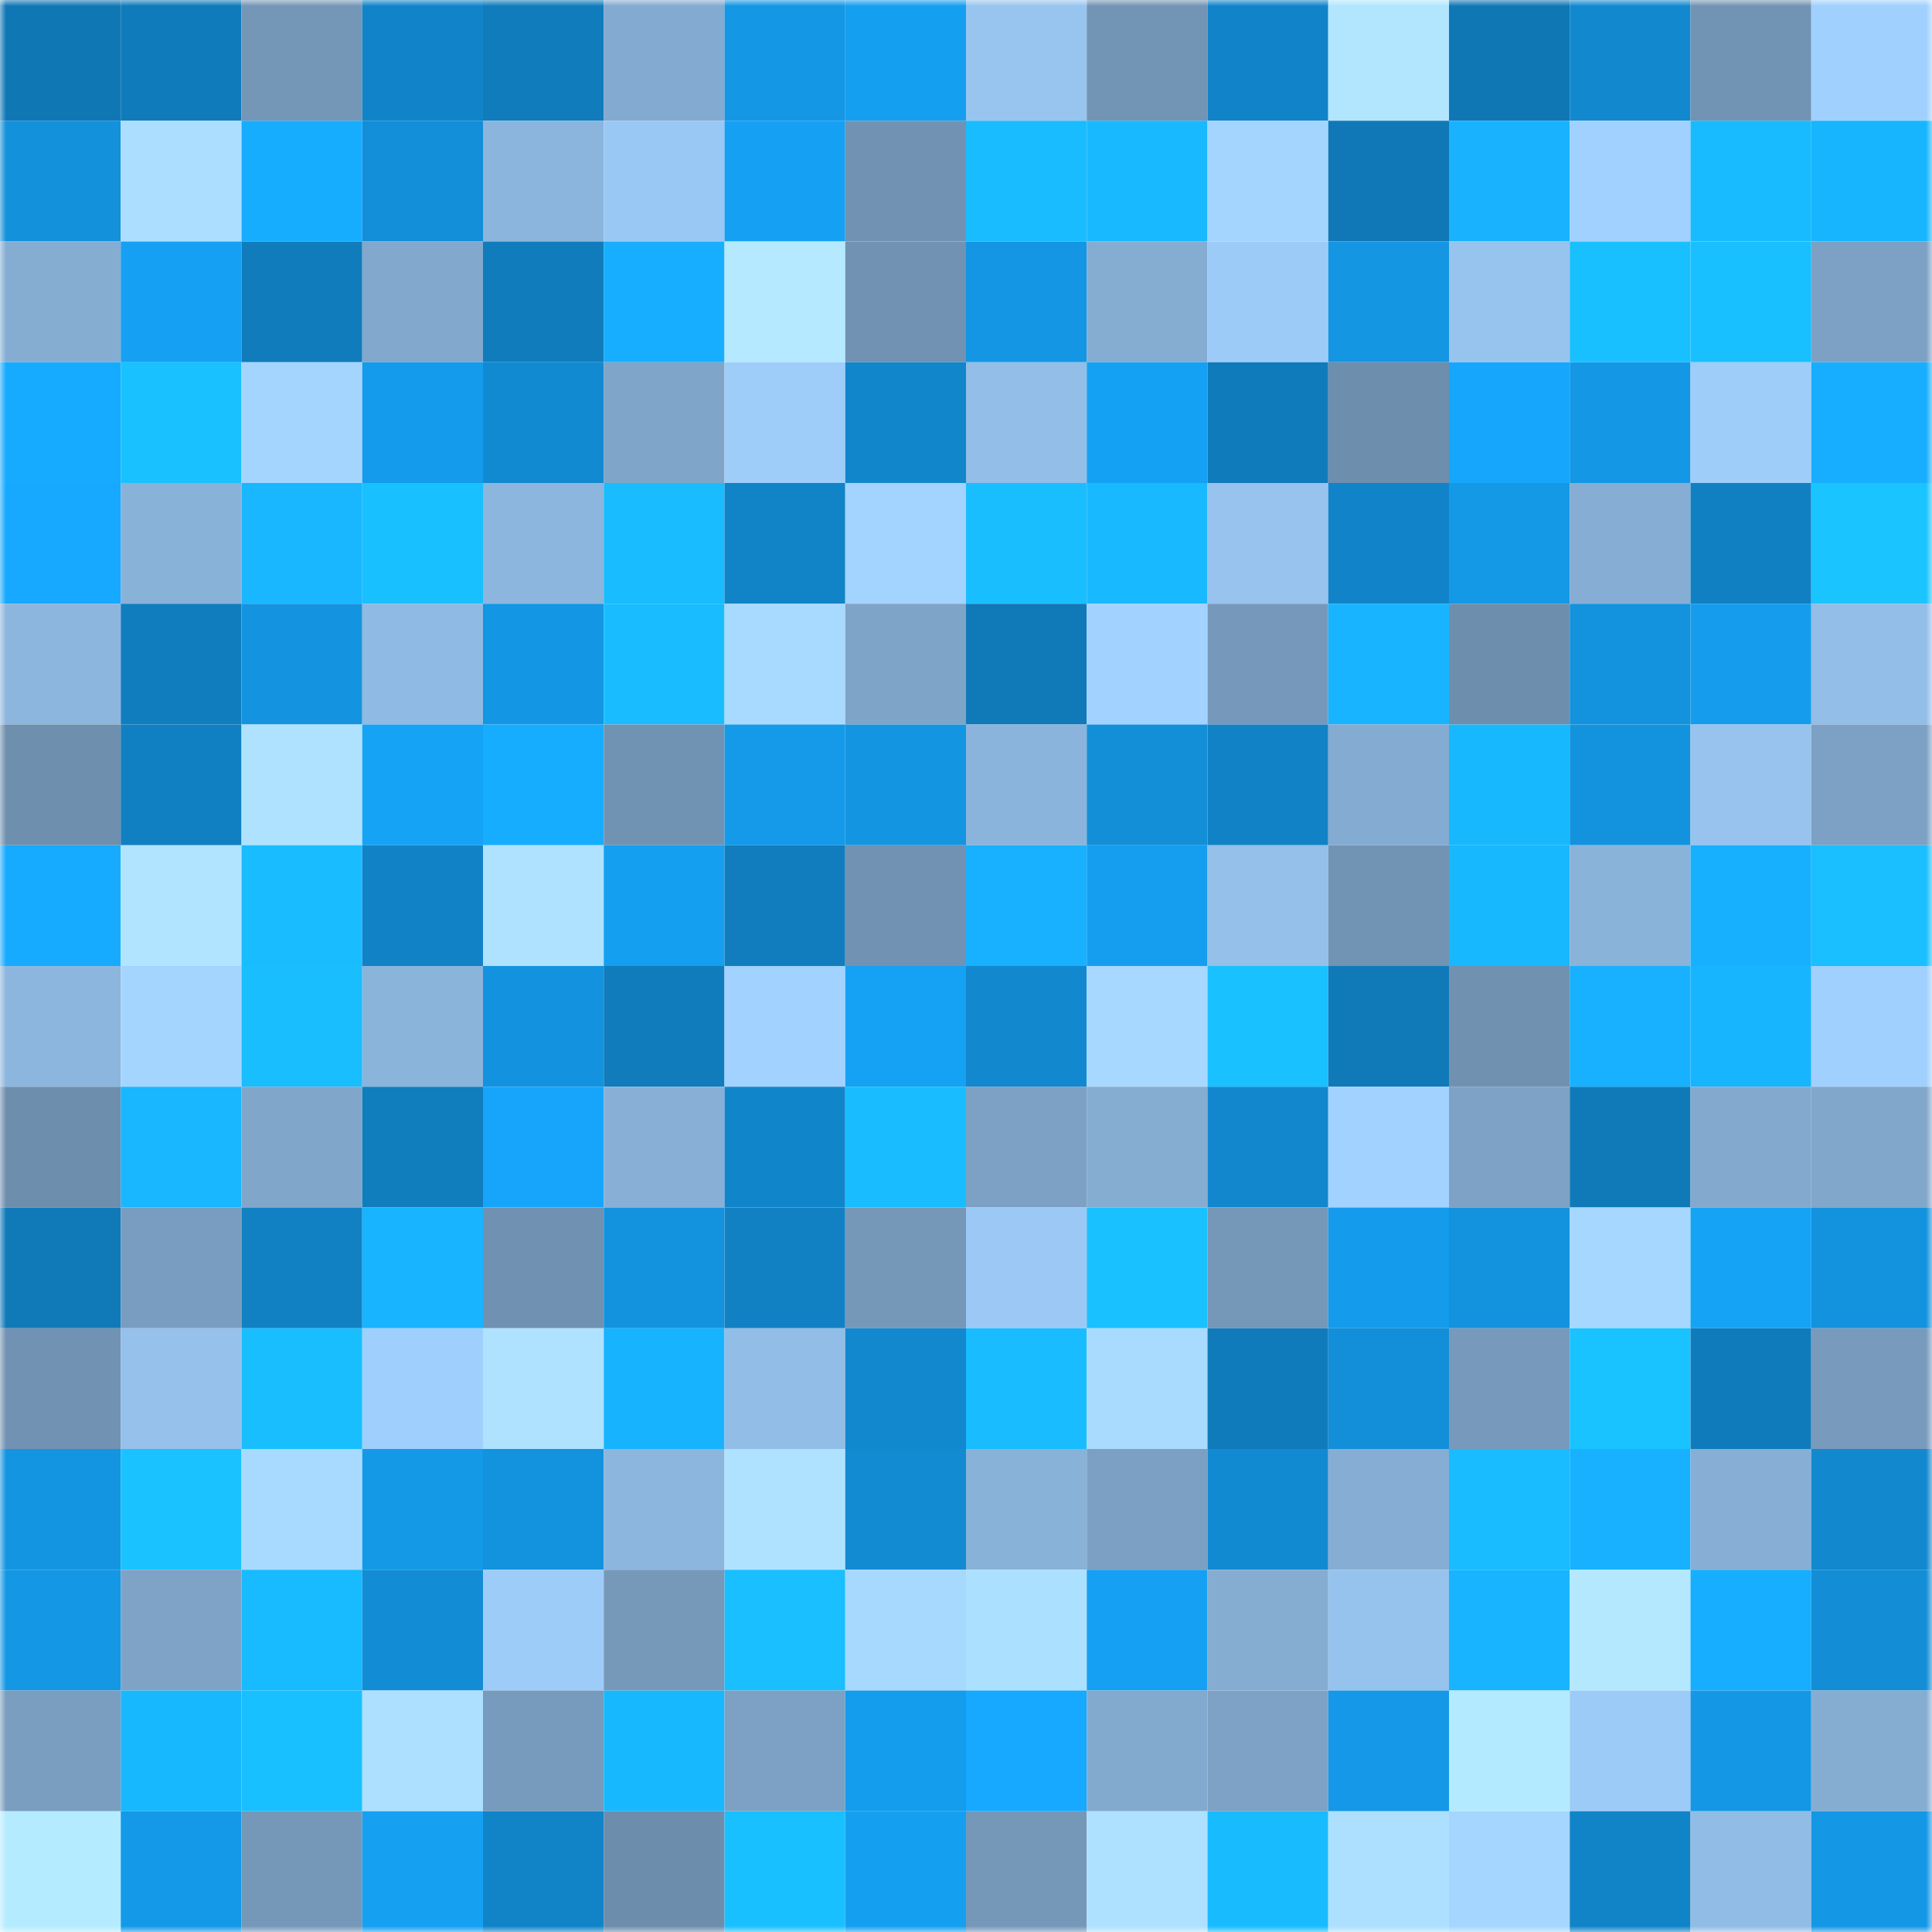 <svg viewBox="0 0 160 160" fill="none" role="img" xmlns="http://www.w3.org/2000/svg" width="240" height="240" name="ens%2Cjhonweb3.eth"><mask id="189046871" mask-type="alpha" maskUnits="userSpaceOnUse" x="0" y="0" width="160" height="160"><rect width="160" height="160" fill="#FFFFFF"></rect></mask><g mask="url(#189046871)"><rect x="0" y="0" width="10" height="10" fill="#1077b5"></rect><rect x="10" y="0" width="10" height="10" fill="#107bba"></rect><rect x="20" y="0" width="10" height="10" fill="#7497b7"></rect><rect x="30" y="0" width="10" height="10" fill="#1184c9"></rect><rect x="40" y="0" width="10" height="10" fill="#107cbc"></rect><rect x="50" y="0" width="10" height="10" fill="#83aad0"></rect><rect x="60" y="0" width="10" height="10" fill="#1497e5"></rect><rect x="70" y="0" width="10" height="10" fill="#159ff0"></rect><rect x="80" y="0" width="10" height="10" fill="#98c5f0"></rect><rect x="90" y="0" width="10" height="10" fill="#7294b5"></rect><rect x="100" y="0" width="10" height="10" fill="#1184c9"></rect><rect x="110" y="0" width="10" height="10" fill="#b2e6ff"></rect><rect x="120" y="0" width="10" height="10" fill="#1077b5"></rect><rect x="130" y="0" width="10" height="10" fill="#1289cf"></rect><rect x="140" y="0" width="10" height="10" fill="#7294b4"></rect><rect x="150" y="0" width="10" height="10" fill="#a0d0fd"></rect><rect x="0" y="10" width="10" height="10" fill="#1391db"></rect><rect x="10" y="10" width="10" height="10" fill="#abdeff"></rect><rect x="20" y="10" width="10" height="10" fill="#17adff"></rect><rect x="30" y="10" width="10" height="10" fill="#138ed8"></rect><rect x="40" y="10" width="10" height="10" fill="#8bb5dc"></rect><rect x="50" y="10" width="10" height="10" fill="#9ac8f4"></rect><rect x="60" y="10" width="10" height="10" fill="#15a0f3"></rect><rect x="70" y="10" width="10" height="10" fill="#7192b2"></rect><rect x="80" y="10" width="10" height="10" fill="#19bdff"></rect><rect x="90" y="10" width="10" height="10" fill="#18b9ff"></rect><rect x="100" y="10" width="10" height="10" fill="#a4d5ff"></rect><rect x="110" y="10" width="10" height="10" fill="#1078b6"></rect><rect x="120" y="10" width="10" height="10" fill="#18b2ff"></rect><rect x="130" y="10" width="10" height="10" fill="#a1d1fe"></rect><rect x="140" y="10" width="10" height="10" fill="#18bbff"></rect><rect x="150" y="10" width="10" height="10" fill="#18b5ff"></rect><rect x="0" y="20" width="10" height="10" fill="#85add2"></rect><rect x="10" y="20" width="10" height="10" fill="#15a0f3"></rect><rect x="20" y="20" width="10" height="10" fill="#107cbb"></rect><rect x="30" y="20" width="10" height="10" fill="#82a8cd"></rect><rect x="40" y="20" width="10" height="10" fill="#107cbc"></rect><rect x="50" y="20" width="10" height="10" fill="#17aeff"></rect><rect x="60" y="20" width="10" height="10" fill="#b4e9ff"></rect><rect x="70" y="20" width="10" height="10" fill="#7192b2"></rect><rect x="80" y="20" width="10" height="10" fill="#1496e4"></rect><rect x="90" y="20" width="10" height="10" fill="#85acd1"></rect><rect x="100" y="20" width="10" height="10" fill="#9dcbf8"></rect><rect x="110" y="20" width="10" height="10" fill="#1496e3"></rect><rect x="120" y="20" width="10" height="10" fill="#97c4ef"></rect><rect x="130" y="20" width="10" height="10" fill="#19c0ff"></rect><rect x="140" y="20" width="10" height="10" fill="#19c0ff"></rect><rect x="150" y="20" width="10" height="10" fill="#7ca1c4"></rect><rect x="0" y="30" width="10" height="10" fill="#16abff"></rect><rect x="10" y="30" width="10" height="10" fill="#19c1ff"></rect><rect x="20" y="30" width="10" height="10" fill="#a4d5ff"></rect><rect x="30" y="30" width="10" height="10" fill="#149beb"></rect><rect x="40" y="30" width="10" height="10" fill="#128ad1"></rect><rect x="50" y="30" width="10" height="10" fill="#7fa5c8"></rect><rect x="60" y="30" width="10" height="10" fill="#9ecdfa"></rect><rect x="70" y="30" width="10" height="10" fill="#1286ca"></rect><rect x="80" y="30" width="10" height="10" fill="#92bee7"></rect><rect x="90" y="30" width="10" height="10" fill="#15a1f3"></rect><rect x="100" y="30" width="10" height="10" fill="#107bba"></rect><rect x="110" y="30" width="10" height="10" fill="#6d8ead"></rect><rect x="120" y="30" width="10" height="10" fill="#16a7fc"></rect><rect x="130" y="30" width="10" height="10" fill="#1498e6"></rect><rect x="140" y="30" width="10" height="10" fill="#9ecdfa"></rect><rect x="150" y="30" width="10" height="10" fill="#17aeff"></rect><rect x="0" y="40" width="10" height="10" fill="#16a9ff"></rect><rect x="10" y="40" width="10" height="10" fill="#89b2d9"></rect><rect x="20" y="40" width="10" height="10" fill="#18b7ff"></rect><rect x="30" y="40" width="10" height="10" fill="#19c0ff"></rect><rect x="40" y="40" width="10" height="10" fill="#8cb6dd"></rect><rect x="50" y="40" width="10" height="10" fill="#18bcff"></rect><rect x="60" y="40" width="10" height="10" fill="#1183c7"></rect><rect x="70" y="40" width="10" height="10" fill="#a3d3ff"></rect><rect x="80" y="40" width="10" height="10" fill="#19beff"></rect><rect x="90" y="40" width="10" height="10" fill="#18b9ff"></rect><rect x="100" y="40" width="10" height="10" fill="#97c3ee"></rect><rect x="110" y="40" width="10" height="10" fill="#1184c9"></rect><rect x="120" y="40" width="10" height="10" fill="#1499e7"></rect><rect x="130" y="40" width="10" height="10" fill="#86add3"></rect><rect x="140" y="40" width="10" height="10" fill="#1180c2"></rect><rect x="150" y="40" width="10" height="10" fill="#1ac4ff"></rect><rect x="0" y="50" width="10" height="10" fill="#8db6de"></rect><rect x="10" y="50" width="10" height="10" fill="#107dbe"></rect><rect x="20" y="50" width="10" height="10" fill="#1494e0"></rect><rect x="30" y="50" width="10" height="10" fill="#8fbae3"></rect><rect x="40" y="50" width="10" height="10" fill="#1396e3"></rect><rect x="50" y="50" width="10" height="10" fill="#19bdff"></rect><rect x="60" y="50" width="10" height="10" fill="#a8d9ff"></rect><rect x="70" y="50" width="10" height="10" fill="#7ea4c8"></rect><rect x="80" y="50" width="10" height="10" fill="#1079b8"></rect><rect x="90" y="50" width="10" height="10" fill="#a2d2ff"></rect><rect x="100" y="50" width="10" height="10" fill="#7699bb"></rect><rect x="110" y="50" width="10" height="10" fill="#18b4ff"></rect><rect x="120" y="50" width="10" height="10" fill="#6e8ead"></rect><rect x="130" y="50" width="10" height="10" fill="#1393de"></rect><rect x="140" y="50" width="10" height="10" fill="#159ced"></rect><rect x="150" y="50" width="10" height="10" fill="#93bee8"></rect><rect x="0" y="60" width="10" height="10" fill="#6e8fae"></rect><rect x="10" y="60" width="10" height="10" fill="#1180c2"></rect><rect x="20" y="60" width="10" height="10" fill="#aee2ff"></rect><rect x="30" y="60" width="10" height="10" fill="#15a3f6"></rect><rect x="40" y="60" width="10" height="10" fill="#17adff"></rect><rect x="50" y="60" width="10" height="10" fill="#7193b3"></rect><rect x="60" y="60" width="10" height="10" fill="#149ae8"></rect><rect x="70" y="60" width="10" height="10" fill="#1495e1"></rect><rect x="80" y="60" width="10" height="10" fill="#8bb4dc"></rect><rect x="90" y="60" width="10" height="10" fill="#138fd8"></rect><rect x="100" y="60" width="10" height="10" fill="#1182c6"></rect><rect x="110" y="60" width="10" height="10" fill="#84abd1"></rect><rect x="120" y="60" width="10" height="10" fill="#18b8ff"></rect><rect x="130" y="60" width="10" height="10" fill="#1393de"></rect><rect x="140" y="60" width="10" height="10" fill="#97c3ee"></rect><rect x="150" y="60" width="10" height="10" fill="#7ca1c4"></rect><rect x="0" y="70" width="10" height="10" fill="#17abff"></rect><rect x="10" y="70" width="10" height="10" fill="#b0e4ff"></rect><rect x="20" y="70" width="10" height="10" fill="#19bdff"></rect><rect x="30" y="70" width="10" height="10" fill="#1182c5"></rect><rect x="40" y="70" width="10" height="10" fill="#aee2ff"></rect><rect x="50" y="70" width="10" height="10" fill="#159ff1"></rect><rect x="60" y="70" width="10" height="10" fill="#117dbe"></rect><rect x="70" y="70" width="10" height="10" fill="#7192b2"></rect><rect x="80" y="70" width="10" height="10" fill="#17b1ff"></rect><rect x="90" y="70" width="10" height="10" fill="#159eef"></rect><rect x="100" y="70" width="10" height="10" fill="#94c0e9"></rect><rect x="110" y="70" width="10" height="10" fill="#7294b4"></rect><rect x="120" y="70" width="10" height="10" fill="#18b8ff"></rect><rect x="130" y="70" width="10" height="10" fill="#8ab3da"></rect><rect x="140" y="70" width="10" height="10" fill="#17b0ff"></rect><rect x="150" y="70" width="10" height="10" fill="#19bfff"></rect><rect x="0" y="80" width="10" height="10" fill="#8db6de"></rect><rect x="10" y="80" width="10" height="10" fill="#a4d5ff"></rect><rect x="20" y="80" width="10" height="10" fill="#19beff"></rect><rect x="30" y="80" width="10" height="10" fill="#8bb4db"></rect><rect x="40" y="80" width="10" height="10" fill="#1393df"></rect><rect x="50" y="80" width="10" height="10" fill="#107cbc"></rect><rect x="60" y="80" width="10" height="10" fill="#a2d2ff"></rect><rect x="70" y="80" width="10" height="10" fill="#15a2f4"></rect><rect x="80" y="80" width="10" height="10" fill="#1288ce"></rect><rect x="90" y="80" width="10" height="10" fill="#a7d8ff"></rect><rect x="100" y="80" width="10" height="10" fill="#19c1ff"></rect><rect x="110" y="80" width="10" height="10" fill="#107ab9"></rect><rect x="120" y="80" width="10" height="10" fill="#7091b0"></rect><rect x="130" y="80" width="10" height="10" fill="#17b1ff"></rect><rect x="140" y="80" width="10" height="10" fill="#18b5ff"></rect><rect x="150" y="80" width="10" height="10" fill="#a0d0fd"></rect><rect x="0" y="90" width="10" height="10" fill="#6e8eae"></rect><rect x="10" y="90" width="10" height="10" fill="#18b7ff"></rect><rect x="20" y="90" width="10" height="10" fill="#80a6ca"></rect><rect x="30" y="90" width="10" height="10" fill="#107dbd"></rect><rect x="40" y="90" width="10" height="10" fill="#16a5fa"></rect><rect x="50" y="90" width="10" height="10" fill="#88b0d7"></rect><rect x="60" y="90" width="10" height="10" fill="#1185ca"></rect><rect x="70" y="90" width="10" height="10" fill="#19bcff"></rect><rect x="80" y="90" width="10" height="10" fill="#7ca1c4"></rect><rect x="90" y="90" width="10" height="10" fill="#85acd1"></rect><rect x="100" y="90" width="10" height="10" fill="#1287cd"></rect><rect x="110" y="90" width="10" height="10" fill="#a2d2ff"></rect><rect x="120" y="90" width="10" height="10" fill="#7da2c5"></rect><rect x="130" y="90" width="10" height="10" fill="#107ab9"></rect><rect x="140" y="90" width="10" height="10" fill="#83a9ce"></rect><rect x="150" y="90" width="10" height="10" fill="#81a7cb"></rect><rect x="0" y="100" width="10" height="10" fill="#107ab9"></rect><rect x="10" y="100" width="10" height="10" fill="#799dc0"></rect><rect x="20" y="100" width="10" height="10" fill="#1181c3"></rect><rect x="30" y="100" width="10" height="10" fill="#18b4ff"></rect><rect x="40" y="100" width="10" height="10" fill="#7091b1"></rect><rect x="50" y="100" width="10" height="10" fill="#1393de"></rect><rect x="60" y="100" width="10" height="10" fill="#1181c4"></rect><rect x="70" y="100" width="10" height="10" fill="#7598b9"></rect><rect x="80" y="100" width="10" height="10" fill="#9bc8f4"></rect><rect x="90" y="100" width="10" height="10" fill="#19c1ff"></rect><rect x="100" y="100" width="10" height="10" fill="#7597b8"></rect><rect x="110" y="100" width="10" height="10" fill="#149beb"></rect><rect x="120" y="100" width="10" height="10" fill="#1392dd"></rect><rect x="130" y="100" width="10" height="10" fill="#a6d7ff"></rect><rect x="140" y="100" width="10" height="10" fill="#15a3f6"></rect><rect x="150" y="100" width="10" height="10" fill="#1392dd"></rect><rect x="0" y="110" width="10" height="10" fill="#7192b2"></rect><rect x="10" y="110" width="10" height="10" fill="#95c1eb"></rect><rect x="20" y="110" width="10" height="10" fill="#19beff"></rect><rect x="30" y="110" width="10" height="10" fill="#9fcffc"></rect><rect x="40" y="110" width="10" height="10" fill="#aee2ff"></rect><rect x="50" y="110" width="10" height="10" fill="#18b3ff"></rect><rect x="60" y="110" width="10" height="10" fill="#92bde6"></rect><rect x="70" y="110" width="10" height="10" fill="#1288ce"></rect><rect x="80" y="110" width="10" height="10" fill="#19bdff"></rect><rect x="90" y="110" width="10" height="10" fill="#a9dbff"></rect><rect x="100" y="110" width="10" height="10" fill="#107bba"></rect><rect x="110" y="110" width="10" height="10" fill="#138ed8"></rect><rect x="120" y="110" width="10" height="10" fill="#779abc"></rect><rect x="130" y="110" width="10" height="10" fill="#19c3ff"></rect><rect x="140" y="110" width="10" height="10" fill="#107bbb"></rect><rect x="150" y="110" width="10" height="10" fill="#789bbd"></rect><rect x="0" y="120" width="10" height="10" fill="#1495e1"></rect><rect x="10" y="120" width="10" height="10" fill="#1ac3ff"></rect><rect x="20" y="120" width="10" height="10" fill="#a8daff"></rect><rect x="30" y="120" width="10" height="10" fill="#1499e7"></rect><rect x="40" y="120" width="10" height="10" fill="#1392dd"></rect><rect x="50" y="120" width="10" height="10" fill="#8db6de"></rect><rect x="60" y="120" width="10" height="10" fill="#aee2ff"></rect><rect x="70" y="120" width="10" height="10" fill="#128bd2"></rect><rect x="80" y="120" width="10" height="10" fill="#89b2d9"></rect><rect x="90" y="120" width="10" height="10" fill="#7ca0c3"></rect><rect x="100" y="120" width="10" height="10" fill="#128ad1"></rect><rect x="110" y="120" width="10" height="10" fill="#86aed4"></rect><rect x="120" y="120" width="10" height="10" fill="#18bcff"></rect><rect x="130" y="120" width="10" height="10" fill="#17b1ff"></rect><rect x="140" y="120" width="10" height="10" fill="#87afd5"></rect><rect x="150" y="120" width="10" height="10" fill="#1288ce"></rect><rect x="0" y="130" width="10" height="10" fill="#1497e5"></rect><rect x="10" y="130" width="10" height="10" fill="#7ea3c7"></rect><rect x="20" y="130" width="10" height="10" fill="#18bbff"></rect><rect x="30" y="130" width="10" height="10" fill="#128cd4"></rect><rect x="40" y="130" width="10" height="10" fill="#9eccf9"></rect><rect x="50" y="130" width="10" height="10" fill="#7699ba"></rect><rect x="60" y="130" width="10" height="10" fill="#19bfff"></rect><rect x="70" y="130" width="10" height="10" fill="#a7d9ff"></rect><rect x="80" y="130" width="10" height="10" fill="#ace0ff"></rect><rect x="90" y="130" width="10" height="10" fill="#15a0f3"></rect><rect x="100" y="130" width="10" height="10" fill="#85add2"></rect><rect x="110" y="130" width="10" height="10" fill="#96c3ed"></rect><rect x="120" y="130" width="10" height="10" fill="#18b4ff"></rect><rect x="130" y="130" width="10" height="10" fill="#b3e8ff"></rect><rect x="140" y="130" width="10" height="10" fill="#17aeff"></rect><rect x="150" y="130" width="10" height="10" fill="#138dd6"></rect><rect x="0" y="140" width="10" height="10" fill="#7a9ec0"></rect><rect x="10" y="140" width="10" height="10" fill="#18b8ff"></rect><rect x="20" y="140" width="10" height="10" fill="#19c0ff"></rect><rect x="30" y="140" width="10" height="10" fill="#ade0ff"></rect><rect x="40" y="140" width="10" height="10" fill="#779bbc"></rect><rect x="50" y="140" width="10" height="10" fill="#18b8ff"></rect><rect x="60" y="140" width="10" height="10" fill="#7ca1c4"></rect><rect x="70" y="140" width="10" height="10" fill="#149ced"></rect><rect x="80" y="140" width="10" height="10" fill="#16a9ff"></rect><rect x="90" y="140" width="10" height="10" fill="#82a9ce"></rect><rect x="100" y="140" width="10" height="10" fill="#7da2c5"></rect><rect x="110" y="140" width="10" height="10" fill="#1498e7"></rect><rect x="120" y="140" width="10" height="10" fill="#b4eaff"></rect><rect x="130" y="140" width="10" height="10" fill="#9dcbf7"></rect><rect x="140" y="140" width="10" height="10" fill="#1497e5"></rect><rect x="150" y="140" width="10" height="10" fill="#85add2"></rect><rect x="0" y="150" width="10" height="10" fill="#b5ebff"></rect><rect x="10" y="150" width="10" height="10" fill="#1499e8"></rect><rect x="20" y="150" width="10" height="10" fill="#7598b9"></rect><rect x="30" y="150" width="10" height="10" fill="#15a0f2"></rect><rect x="40" y="150" width="10" height="10" fill="#1184c8"></rect><rect x="50" y="150" width="10" height="10" fill="#6d8dac"></rect><rect x="60" y="150" width="10" height="10" fill="#19c0ff"></rect><rect x="70" y="150" width="10" height="10" fill="#159ff0"></rect><rect x="80" y="150" width="10" height="10" fill="#7598b9"></rect><rect x="90" y="150" width="10" height="10" fill="#aee1ff"></rect><rect x="100" y="150" width="10" height="10" fill="#19bbff"></rect><rect x="110" y="150" width="10" height="10" fill="#ade0ff"></rect><rect x="120" y="150" width="10" height="10" fill="#a5d6ff"></rect><rect x="130" y="150" width="10" height="10" fill="#1184c8"></rect><rect x="140" y="150" width="10" height="10" fill="#91bce5"></rect><rect x="150" y="150" width="10" height="10" fill="#1497e5"></rect></g></svg>